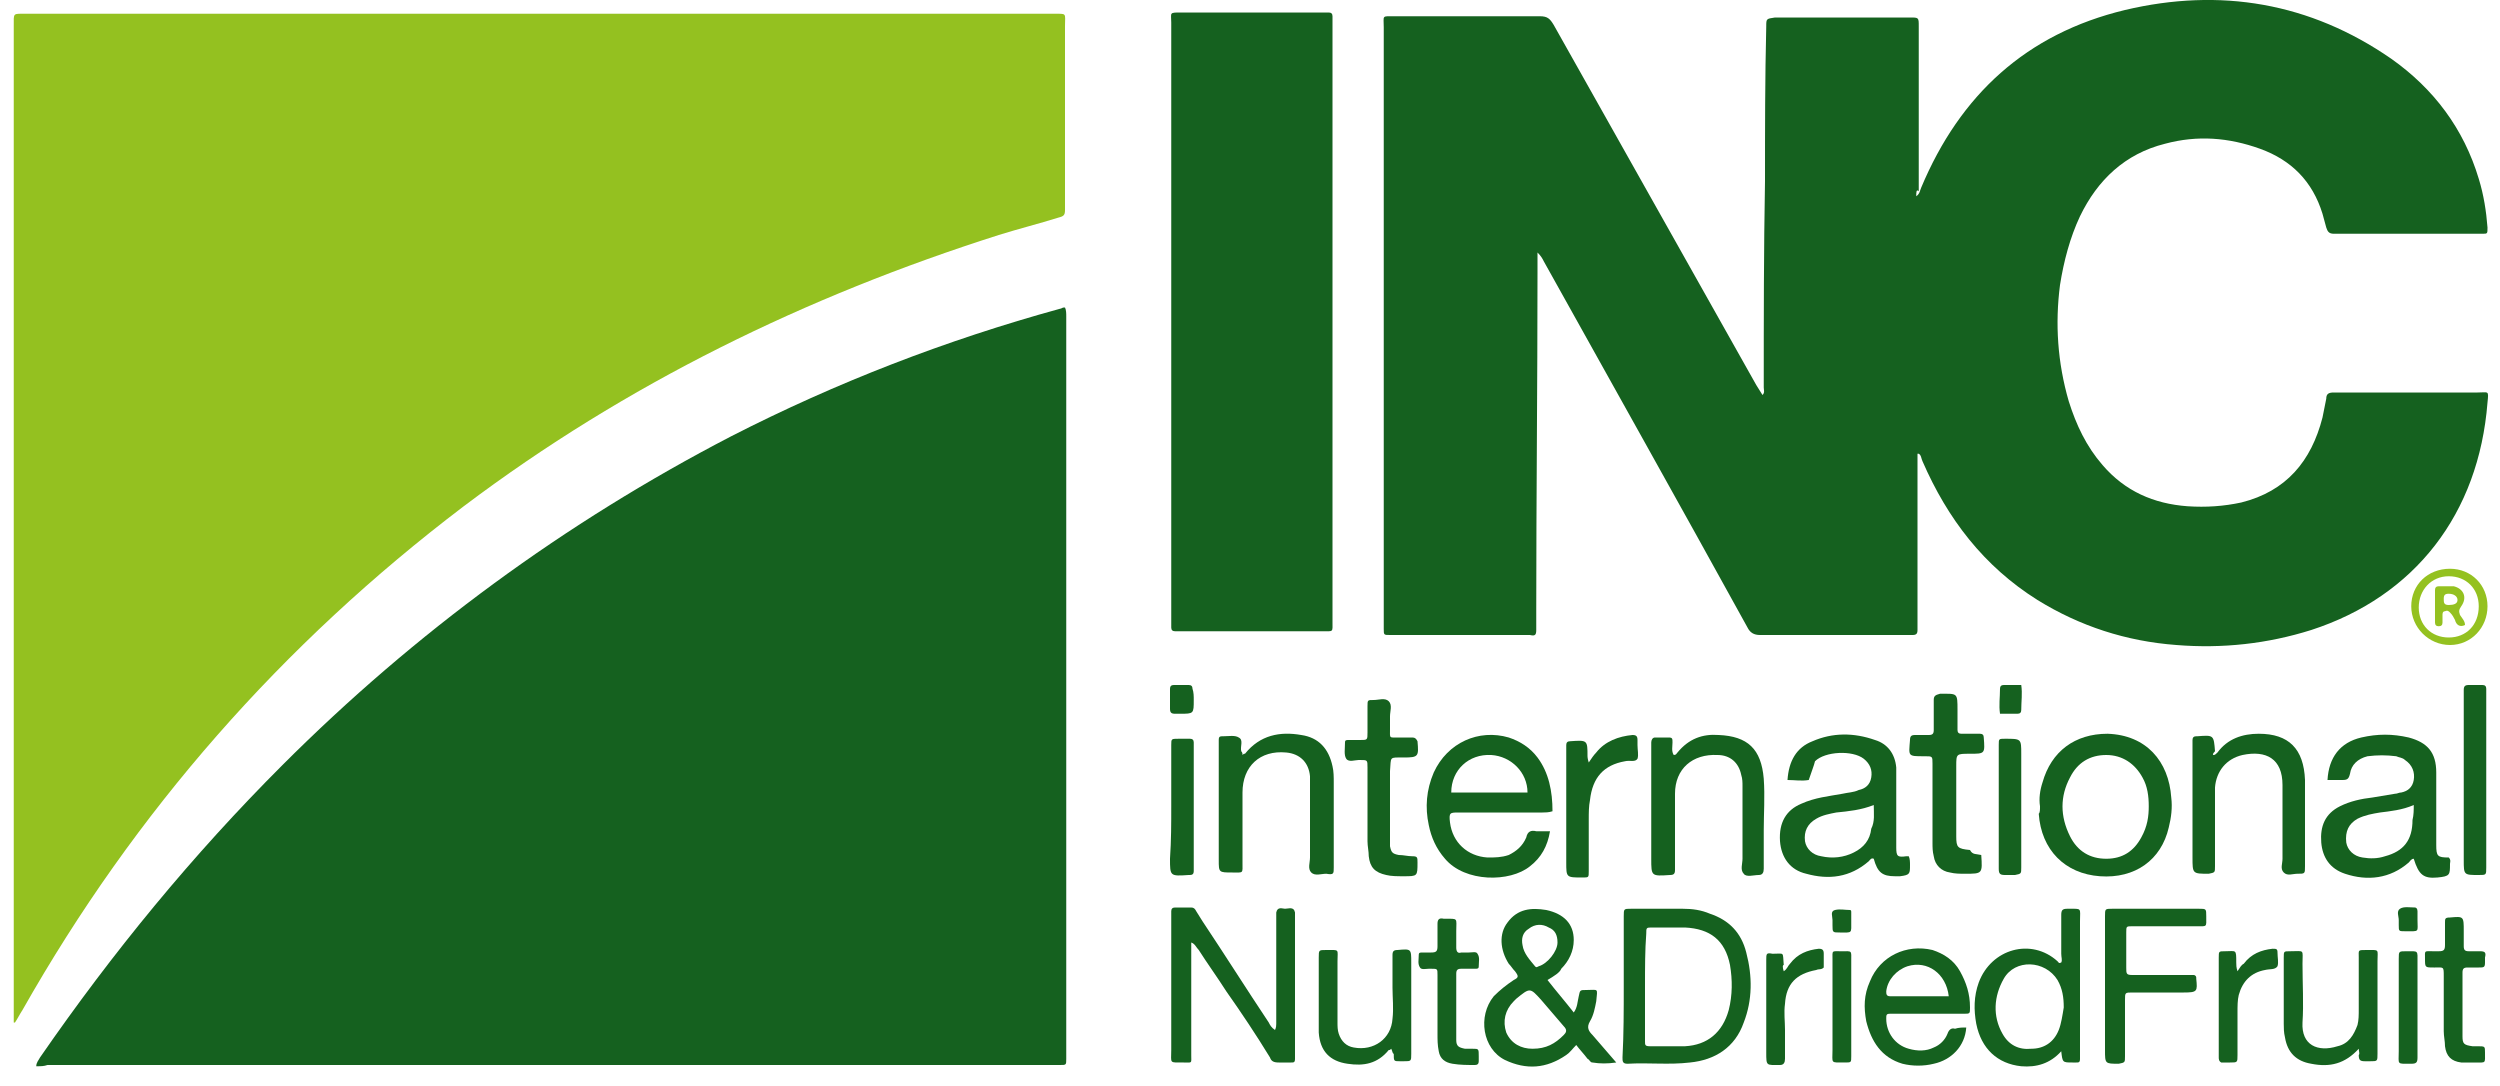 <svg xmlns="http://www.w3.org/2000/svg" xmlns:xlink="http://www.w3.org/1999/xlink" id="Capa_1" x="0px" y="0px" viewBox="0 0 200 86.9" style="enable-background:new 0 0 200 86.9;" xml:space="preserve"><style type="text/css">	.st0{fill:#94C120;}	.st1{fill:#15611F;}</style><g>	<path class="st0" d="M1.1,81.8c0-0.2,0-0.5,0-0.7c0-26.3,0-52.7,0-79c0-1.1-0.1-1,1-1c27.4,0,54.8,0,82.1,0c1.2,0,1-0.1,1,1   c0,4.8,0,9.5,0,14.3c0,0.1,0,0.3,0,0.4c0,0.4-0.1,0.5-0.5,0.6c-1.6,0.5-3.2,0.9-4.8,1.4c-15.4,4.9-29.8,11.9-42.8,21.7   C22.6,51.5,10.8,64.9,1.8,80.8c-0.2,0.3-0.4,0.7-0.6,1C1.2,81.8,1.2,81.8,1.1,81.8z"></path>	<path class="st1" d="M2.9,85.3c0-0.3,0.2-0.5,0.3-0.7C9,76.2,15.4,68.4,22.6,61.2c10.6-10.6,22.6-19.4,35.9-26.3   c8.4-4.3,17.2-7.7,26.3-10.2c0.1,0,0.2-0.1,0.3-0.1c0,0,0,0,0.1,0c0.1,0.2,0.1,0.5,0.1,0.7c0,19.7,0,39.4,0,59.1c0,0.1,0,0.2,0,0.3   c0,0.5,0,0.5-0.5,0.5c-0.2,0-0.3,0-0.5,0c-26.8,0-53.7,0-80.5,0C3.5,85.3,3.3,85.3,2.9,85.3z"></path>	<path class="st1" d="M153.3,15.7c0.3-0.2,0.3-0.5,0.4-0.7c3.1-7.4,8.4-12.3,16.3-14.2c7.6-1.8,14.8-0.6,21.3,3.9   c3.4,2.4,5.8,5.6,7,9.6c0.4,1.3,0.6,2.6,0.7,3.9c0,0.5,0,0.5-0.4,0.5c-4,0-8,0-11.9,0c-0.4,0-0.5-0.2-0.6-0.5   c-0.1-0.4-0.2-0.7-0.3-1.1c-0.8-2.6-2.5-4.3-5-5.2c-2.5-0.9-5-1.1-7.6-0.4c-3.2,0.8-5.4,2.9-6.8,5.8c-0.8,1.7-1.3,3.6-1.6,5.5   c-0.4,3.1-0.2,6.2,0.7,9.3c0.6,1.9,1.4,3.6,2.7,5.1c1.8,2.1,4.1,3.1,6.8,3.3c1.5,0.1,2.9,0,4.3-0.3c3.6-0.9,5.6-3.3,6.5-6.8   c0.1-0.5,0.2-1,0.3-1.5c0-0.4,0.2-0.5,0.6-0.5c0.3,0,0.7,0,1,0c3.5,0,7,0,10.5,0c0.9,0,0.9-0.2,0.8,0.8   c-0.7,8.9-5.8,15.5-14.1,18.2c-3.5,1.1-7.1,1.5-10.8,1.2c-4-0.3-7.7-1.5-11.1-3.6c-4.3-2.7-7.2-6.5-9.2-11.1   c-0.1-0.2-0.1-0.5-0.3-0.6c0,0,0,0-0.1,0c0,0.2,0,0.5,0,0.7c0,4.3,0,8.6,0,12.9c0,0.2,0,0.3,0,0.5c0,0.3-0.1,0.4-0.4,0.4   c-0.1,0-0.2,0-0.4,0c-3.9,0-7.9,0-11.8,0c-0.5,0-0.8-0.2-1-0.6c-5.4-9.8-10.9-19.6-16.3-29.3c-0.1-0.2-0.2-0.4-0.5-0.7   c0,0.6,0,1.1,0,1.6c0,9-0.1,18-0.1,27c0,0.5,0,1.1,0,1.6c0,0.4-0.1,0.5-0.5,0.4c-0.1,0-0.2,0-0.4,0c-3.5,0-7,0-10.5,0   c-0.1,0-0.2,0-0.3,0c-0.5,0-0.5,0-0.5-0.5c0-0.1,0-0.3,0-0.4c0-15.9,0-31.8,0-47.7c0-1-0.2-0.9,0.9-0.9c3.9,0,7.7,0,11.6,0   c0.6,0,0.8,0.2,1.1,0.7c5.4,9.6,10.8,19.2,16.2,28.8c0.2,0.3,0.3,0.5,0.5,0.8c0.2-0.2,0.1-0.4,0.1-0.6c0-5.5,0-11,0.1-16.5   c0-4.1,0-8.3,0.1-12.4c0-0.6,0-0.6,0.7-0.7c3.6,0,7.2,0,10.8,0c0.7,0,0.7,0,0.7,0.7c0,4.4,0,8.8,0,13.2   C153.3,15.1,153.3,15.4,153.3,15.7z"></path>	<path class="st1" d="M93.7,25.8c0-8,0-16,0-24c0-0.8-0.2-0.8,0.8-0.8c3.8,0,7.5,0,11.3,0c0.2,0,0.3,0,0.5,0c0.2,0,0.3,0.1,0.3,0.3   c0,0.2,0,0.3,0,0.5c0,16,0,32,0,47.9c0,0.9,0.1,0.8-0.8,0.8c-3.8,0-7.5,0-11.3,0c-0.2,0-0.3,0-0.5,0c-0.2,0-0.3-0.1-0.3-0.3   c0-0.2,0-0.4,0-0.6C93.7,41.8,93.7,33.8,93.7,25.8z"></path>	<path class="st1" d="M144.7,62.4c-0.6,0.1-1.1,0-1.7,0c0.1-1.5,0.7-2.6,2-3.1c1.6-0.7,3.3-0.7,5-0.1c1,0.3,1.6,1.1,1.7,2.2   c0,0.7,0,1.4,0,2.1c0,1.3,0,2.6,0,3.9c0,0.1,0,0.3,0,0.4c0,0.7,0.1,0.8,0.8,0.7c0.1,0,0.1,0,0.2,0c0.1,0.2,0.1,0.5,0.1,0.7   c0,0.7,0,0.8-0.8,0.9c-0.1,0-0.2,0-0.4,0c-1,0-1.4-0.3-1.7-1.4c-0.2-0.1-0.3,0.1-0.4,0.2c-1.5,1.3-3.2,1.5-5,1   c-1.3-0.3-2-1.3-2.1-2.6c-0.1-1.5,0.5-2.5,1.7-3c1.1-0.5,2.2-0.6,3.3-0.8c0.4-0.1,0.9-0.1,1.3-0.3c0.5-0.1,0.9-0.4,1-1   c0.1-0.6-0.1-1.1-0.6-1.5c-0.9-0.7-3.1-0.6-3.9,0.2C145.1,61.3,145,61.5,144.7,62.4z M149.9,64.4c-1,0.4-2,0.5-3,0.6   c-0.5,0.1-1.1,0.2-1.6,0.5c-0.7,0.4-1,1-0.9,1.8c0.1,0.6,0.6,1.1,1.3,1.2c0.9,0.2,1.8,0.1,2.6-0.3c0.8-0.4,1.3-1,1.4-1.9   C150,65.7,149.9,65.1,149.9,64.4z"></path>	<path class="st1" d="M186.2,62.4c0.1-1.8,1-3,2.7-3.4c1.3-0.3,2.5-0.3,3.8,0c1.5,0.4,2.2,1.2,2.2,2.8c0,1.7,0,3.5,0,5.2   c0,0.2,0,0.4,0,0.6c0,0.9,0.1,1,1,1c0.2,0.2,0.1,0.4,0.1,0.5c0,0.9,0,1-1,1.1c-1.1,0.1-1.5-0.2-1.9-1.5c-0.2,0-0.3,0.2-0.4,0.3   c-1.5,1.3-3.3,1.5-5.1,0.9c-1.2-0.4-1.8-1.3-1.9-2.5c-0.1-1.3,0.3-2.3,1.5-2.9c0.8-0.4,1.7-0.6,2.6-0.7c0.6-0.1,1.2-0.2,1.8-0.3   c0.2,0,0.3-0.1,0.5-0.1c0.5-0.1,0.9-0.4,1-1c0.1-0.6-0.1-1.2-0.7-1.6c-0.2-0.2-0.5-0.2-0.7-0.3c-0.8-0.1-1.5-0.1-2.3,0   c-0.8,0.2-1.3,0.7-1.4,1.4c-0.1,0.4-0.2,0.5-0.6,0.5C187,62.4,186.6,62.4,186.2,62.4z M193.1,64.4c-0.9,0.4-1.9,0.5-2.7,0.6   c-0.6,0.1-1.2,0.2-1.8,0.5c-0.7,0.4-1,1-0.9,1.9c0.1,0.6,0.6,1.1,1.3,1.2c0.6,0.1,1.2,0.1,1.8-0.1c1.5-0.4,2.2-1.3,2.2-2.9   C193.1,65.2,193.1,64.8,193.1,64.4z"></path>	<path class="st1" d="M124.2,64.9c-0.3,0.1-0.6,0.1-0.8,0.1c-2.2,0-4.4,0-6.7,0c-0.7,0-0.8,0-0.7,0.8c0.2,1.6,1.4,2.7,3,2.8   c0.6,0,1.1,0,1.7-0.2c0.6-0.3,1.1-0.7,1.4-1.4c0.1-0.5,0.4-0.6,0.8-0.5c0.4,0,0.7,0,1.1,0c-0.2,1.2-0.7,2.1-1.6,2.8   c-1.6,1.3-5.2,1.3-6.8-0.6c-0.7-0.8-1.1-1.7-1.3-2.7c-0.3-1.4-0.2-2.8,0.4-4.2c1.1-2.4,3.6-3.5,6-2.8c0.9,0.3,1.7,0.8,2.3,1.6   C123.9,61.8,124.2,63.3,124.2,64.9z M122.2,63.4c0-1.6-1.3-2.9-2.9-3c-1.8-0.1-3.2,1.2-3.2,3C118.1,63.4,120.1,63.4,122.2,63.4z"></path>	<path class="st1" d="M95.3,75.4c0,0.3,0,0.5,0,0.7c0,2.8,0,5.5,0,8.3c0,0.7,0.1,0.6-0.6,0.6c-1.2,0-1,0.1-1-1c0-3.5,0-7,0-10.5   c0-0.2,0-0.4,0-0.6c0-0.2,0.1-0.3,0.3-0.3c0.4,0,0.9,0,1.3,0c0.2,0,0.3,0.1,0.4,0.3c0.2,0.3,0.3,0.5,0.5,0.8   c1.8,2.7,3.5,5.4,5.3,8.1c0.1,0.2,0.2,0.4,0.5,0.6c0.1-0.2,0.1-0.4,0.1-0.5c0-2.8,0-5.6,0-8.4c0-0.2,0-0.3,0-0.5   c0.1-0.5,0.5-0.3,0.7-0.3c0.3,0,0.7-0.2,0.8,0.3c0,0.1,0,0.3,0,0.4c0,3.6,0,7.3,0,10.9c0,0.1,0,0.2,0,0.4c0,0.3-0.1,0.3-0.3,0.3   c-0.3,0-0.7,0-1,0c-0.4,0-0.6-0.1-0.7-0.4c-1.1-1.8-2.3-3.6-3.5-5.3c-0.7-1.1-1.5-2.2-2.2-3.3C95.7,75.8,95.6,75.5,95.3,75.4z"></path>	<path class="st1" d="M129.9,78.9c0-1.9,0-3.7,0-5.6c0-0.6,0-0.6,0.6-0.6c1.4,0,2.7,0,4.1,0c0.8,0,1.5,0.1,2.2,0.4   c1.5,0.5,2.5,1.5,2.9,3.1c0.5,1.9,0.5,3.8-0.2,5.6c-0.7,2-2.3,3-4.3,3.2c-1.7,0.2-3.3,0-5,0.1c-0.4,0-0.4-0.2-0.4-0.5   C129.9,82.7,129.9,80.8,129.9,78.9z M131.6,78.9c0,1.4,0,2.9,0,4.3c0,0,0,0,0,0.1c0,0.3,0,0.4,0.4,0.4c0.9,0,1.9,0,2.8,0   c1.8-0.1,3-1.1,3.5-2.9c0.3-1.2,0.3-2.4,0.1-3.6c-0.4-2-1.6-2.9-3.6-3c-0.9,0-1.7,0-2.6,0c-0.5,0-0.5,0-0.5,0.5   C131.6,76,131.6,77.4,131.6,78.9z"></path>	<path class="st1" d="M123.8,78.4c0.7,0.9,1.4,1.7,2.1,2.6c0.3-0.4,0.3-0.9,0.4-1.3c0.1-0.5,0.1-0.5,0.6-0.5c1,0,0.9-0.2,0.8,0.9   c-0.1,0.5-0.2,1.1-0.5,1.6c-0.3,0.5-0.1,0.8,0.2,1.1c0.6,0.7,1.2,1.4,1.9,2.2c-0.7,0.1-1.3,0.1-1.9,0c-0.2,0-0.2-0.2-0.4-0.3   c-0.3-0.4-0.6-0.7-0.9-1.1c-0.3,0.3-0.5,0.6-0.8,0.8c-1.6,1.1-3.2,1.2-4.9,0.4c-1.8-0.9-2.2-3.5-0.9-5.1c0.5-0.5,1-0.9,1.6-1.3   c0.4-0.2,0.4-0.3,0.1-0.7c-0.2-0.2-0.3-0.4-0.5-0.6c-0.7-1.1-0.8-2.4-0.1-3.3c0.8-1.1,1.9-1.2,3.1-1c1.4,0.3,2.2,1.1,2.2,2.4   c0,0.9-0.4,1.7-1,2.3C124.8,77.8,124.3,78.1,123.8,78.4z M122.6,83.9c1.1,0,1.8-0.4,2.5-1.1c0.2-0.2,0.3-0.4,0-0.7   c-0.6-0.7-1.2-1.4-1.8-2.1c-0.9-1-0.9-1-2-0.1c-0.1,0.1-0.1,0.1-0.2,0.2c-0.7,0.7-0.9,1.6-0.6,2.5   C120.9,83.5,121.7,83.9,122.6,83.9z M124.6,75.4c0-0.6-0.2-1-0.7-1.2c-0.5-0.3-1.1-0.3-1.6,0.1c-0.5,0.3-0.6,0.8-0.5,1.3   c0.1,0.7,0.6,1.2,1,1.7c0.1,0.1,0.1,0.1,0.3,0C123.8,77.1,124.6,76.1,124.6,75.4z"></path>	<path class="st1" d="M163.2,64.5c-0.1-0.6,0-1.3,0.2-1.9c0.7-2.5,2.6-3.9,5.2-3.9c3.1,0.1,4.9,2.2,5.1,5.1c0.1,0.8,0,1.6-0.2,2.4   c-0.6,2.6-2.7,4.1-5.5,3.9c-2.8-0.2-4.7-2.1-4.9-5C163.2,65,163.2,64.8,163.2,64.5z M171.9,64.5c0-0.8-0.1-1.6-0.5-2.3   c-0.6-1.1-1.6-1.8-2.9-1.8c-1.3,0-2.3,0.6-2.9,1.8c-0.8,1.5-0.8,3.1,0,4.7c0.6,1.2,1.6,1.8,2.9,1.8c1.3,0,2.2-0.6,2.8-1.7   C171.8,66.1,171.9,65.3,171.9,64.5z"></path>	<path class="st1" d="M99.4,60.4c0.1-0.1,0.1-0.1,0.2-0.1c1.2-1.5,2.8-1.8,4.5-1.5c1.4,0.2,2.2,1.1,2.5,2.5c0.1,0.4,0.1,0.9,0.1,1.3   c0,2.3,0,4.5,0,6.8c0,0.5,0,0.6-0.6,0.5c-0.4,0-0.9,0.2-1.2-0.1c-0.3-0.3-0.1-0.8-0.1-1.2c0-1.9,0-3.8,0-5.7c0-0.3,0-0.5,0-0.8   c-0.1-1.1-0.8-1.8-1.9-1.9c-2.1-0.2-3.5,1.1-3.5,3.2c0,1.9,0,3.7,0,5.6c0,0.9,0.1,0.8-0.8,0.8c-1.1,0-1.1,0-1.1-1c0-3,0-6.1,0-9.1   c0-0.2,0-0.3,0-0.5c0-0.3,0.1-0.3,0.4-0.3c0.4,0,0.9-0.1,1.2,0.1c0.4,0.2,0.1,0.7,0.2,1.1C99.4,60.2,99.4,60.3,99.4,60.4z"></path>	<path class="st1" d="M133.9,60.4c0.2,0,0.2-0.1,0.3-0.2c0.9-1.1,2-1.5,3.3-1.4c2.3,0.1,3.4,1.1,3.6,3.5c0.1,1.4,0,2.8,0,4.1   c0,1,0,2.1,0,3.1c0,0.3-0.1,0.5-0.4,0.5c-0.4,0-1,0.2-1.2-0.1c-0.3-0.3-0.1-0.8-0.1-1.2c0-1.9,0-3.9,0-5.8c0-0.3,0-0.6-0.1-0.9   c-0.2-1-0.9-1.6-1.9-1.6c-2-0.1-3.4,1.1-3.4,3.1c0,1.9,0,3.7,0,5.6c0,0.2,0,0.3,0,0.5c0,0.3-0.1,0.4-0.4,0.4   c-1.5,0.1-1.5,0.1-1.5-1.3c0-2.9,0-5.9,0-8.8c0-0.2,0-0.3,0-0.5c0-0.2,0.1-0.4,0.3-0.4c0.4,0,0.7,0,1.1,0c0.3,0,0.3,0.1,0.3,0.4   C133.8,59.7,133.7,60.1,133.9,60.4z"></path>	<path class="st1" d="M177.1,60.4c0.1,0,0.2-0.1,0.3-0.2c0.8-1.1,2-1.5,3.3-1.5c2.4,0,3.6,1.2,3.7,3.7c0,2.3,0,4.6,0,6.9   c0,0.6,0,0.6-0.6,0.6c-0.4,0-0.8,0.2-1.1-0.1c-0.3-0.3-0.1-0.7-0.1-1.1c0-2,0-3.9,0-5.9c0-2.1-1.3-2.8-3.2-2.4   c-1.3,0.3-2.1,1.3-2.2,2.6c0,0.4,0,0.9,0,1.3c0,1.7,0,3.3,0,5c0,0.5,0,0.5-0.5,0.6c-1.3,0-1.3,0-1.3-1.3c0-3,0-5.9,0-8.9   c0-0.2,0-0.3,0-0.5c0-0.2,0.1-0.3,0.3-0.3c0,0,0,0,0.1,0c1.3-0.1,1.3-0.1,1.4,1.2C177,60.3,177,60.4,177.1,60.4z"></path>	<path class="st1" d="M164.9,84.1c-0.9,1-2,1.3-3.2,1.2c-1.9-0.2-3.2-1.4-3.6-3.4c-0.2-1.1-0.2-2.2,0.2-3.3c1-2.7,4.2-3.6,6.3-1.7   c0.1,0.1,0.1,0.2,0.3,0.1c0.1-0.2,0-0.4,0-0.7c0-1,0-2.1,0-3.1c0-0.4,0.1-0.5,0.5-0.5c1.2,0,1-0.1,1,1c0,3.5,0,7,0,10.5   c0,0.2,0,0.3,0,0.5c0,0.3-0.1,0.3-0.3,0.3c-0.1,0-0.2,0-0.3,0C165,85,165,85,164.9,84.1z M165.1,80.6c0-0.8-0.1-1.5-0.5-2.2   c-1-1.6-3.4-1.7-4.3-0.1c-0.8,1.4-0.9,3-0.1,4.4c0.5,0.9,1.3,1.3,2.3,1.2c1,0,1.8-0.5,2.2-1.5C164.9,81.9,165,81.2,165.1,80.6z"></path>	<path class="st1" d="M157.3,82.2c-0.1,1.5-1.2,2.6-2.6,2.9c-0.8,0.2-1.7,0.2-2.5,0c-1.7-0.5-2.5-1.8-2.9-3.4   c-0.2-1.1-0.2-2.1,0.3-3.2c0.8-2,2.9-3,5-2.5c0.9,0.3,1.7,0.8,2.2,1.7c0.5,0.9,0.8,1.8,0.8,2.9c0,0.5,0,0.5-0.5,0.5   c-1.8,0-3.6,0-5.4,0c-0.2,0-0.3,0-0.5,0c-0.3,0-0.3,0.1-0.3,0.4c0,1.1,0.7,2.1,1.8,2.4c0.7,0.2,1.4,0.2,2-0.1   c0.5-0.2,0.9-0.6,1.1-1.1c0.1-0.3,0.3-0.5,0.6-0.4C156.7,82.2,157,82.2,157.3,82.2z M155.9,79.7c-0.2-1.8-1.7-2.9-3.3-2.4   c-0.9,0.3-1.6,1.1-1.7,2c0,0.2,0,0.4,0.3,0.4C152.7,79.7,154.3,79.7,155.9,79.7z"></path>	<path class="st1" d="M168.4,78.9c0-1.9,0-3.7,0-5.6c0-0.6,0-0.6,0.6-0.6c2.3,0,4.6,0,6.9,0c0.6,0,0.6,0,0.6,0.6   c0,0.9,0.1,0.8-0.8,0.8c-1.7,0-3.4,0-5.1,0c-0.5,0-0.5,0-0.5,0.5c0,0.9,0,1.9,0,2.8c0,0.5,0,0.6,0.5,0.6c1.5,0,2.9,0,4.4,0   c0.2,0,0.3,0,0.5,0c0.1,0,0.2,0.1,0.2,0.2c0,0,0,0,0,0.1c0.1,1,0.1,1.1-1,1.1c-1.4,0-2.7,0-4.1,0c-0.6,0-0.6,0-0.6,0.6   c0,1.5,0,3,0,4.5c0,0.5,0,0.5-0.5,0.6c-1.1,0-1.1,0-1.1-1.1C168.4,82.2,168.4,80.5,168.4,78.9z"></path>	<path class="st1" d="M111.2,57.4c0,0.3,0,0.6,0,0.9c0,0.8-0.1,0.7,0.7,0.7c0.4,0,0.7,0,1.1,0c0.2,0,0.3,0.1,0.4,0.3   c0.1,1.2,0.1,1.3-1.1,1.3c-1.2,0-1-0.1-1.1,1.1c0,1.8,0,3.6,0,5.4c0,0.2,0,0.4,0,0.6c0.1,0.5,0.2,0.6,0.7,0.7   c0.4,0,0.7,0.1,1.1,0.1c0.4,0,0.4,0.1,0.4,0.5c0,1.1,0,1.1-1.1,1.1c-0.5,0-1,0-1.4-0.1c-0.9-0.2-1.3-0.6-1.4-1.5   c0-0.4-0.1-0.8-0.1-1.2c0-2,0-4,0-5.9c0-0.6,0-0.6-0.6-0.6c0,0-0.1,0-0.1,0c-0.3,0-0.8,0.2-1-0.1c-0.2-0.3-0.1-0.8-0.1-1.3   c0-0.2,0.1-0.2,0.3-0.2c0.3,0,0.6,0,0.9,0c0.6,0,0.6,0,0.6-0.6c0-0.7,0-1.4,0-2.1c0-0.5,0-0.5,0.5-0.5c0.4,0,0.9-0.2,1.2,0.1   c0.3,0.3,0.1,0.8,0.1,1.2C111.2,57.1,111.2,57.2,111.2,57.4z"></path>	<path class="st1" d="M158.5,68.4c0.1,1.5,0.1,1.5-1.3,1.5c-0.4,0-0.8,0-1.2-0.1c-0.7-0.1-1.2-0.6-1.3-1.3c-0.1-0.4-0.1-0.7-0.1-1.1   c0-2.1,0-4.2,0-6.3c0-0.6,0-0.6-0.6-0.6c0,0-0.1,0-0.1,0c-1.3,0-1.2,0-1.1-1.3c0-0.3,0.1-0.4,0.4-0.4c0.4,0,0.7,0,1.1,0   c0.3,0,0.4-0.1,0.4-0.4c0-0.8,0-1.6,0-2.4c0-0.3,0.1-0.4,0.5-0.5c1.4,0,1.4-0.1,1.4,1.3c0,0.5,0,1.1,0,1.6c0,0.2,0.1,0.3,0.3,0.3   c0.5,0,1,0,1.5,0c0.2,0,0.3,0.1,0.3,0.3c0.1,1.3,0.1,1.3-1.1,1.3c-1.1,0-1.1,0-1.1,1c0,1.7,0,3.4,0,5.1c0,0.2,0,0.3,0,0.5   c0,0.9,0.1,1,1.1,1.1C157.8,68.4,158.1,68.3,158.5,68.4z"></path>	<path class="st1" d="M111.3,83.9c-0.1,0.1-0.1,0.1-0.2,0.1c-0.9,1.1-2,1.3-3.3,1.1c-1.4-0.2-2.2-1-2.3-2.5c0-0.4,0-0.8,0-1.2   c0-1.6,0-3.2,0-4.8c0-0.6,0-0.6,0.6-0.6c1.1,0,0.9-0.1,0.9,0.9c0,1.6,0,3.2,0,4.9c0,0.3,0,0.6,0.1,0.9c0.2,0.6,0.6,1,1.2,1.1   c1.6,0.3,3-0.7,3.1-2.3c0.1-0.8,0-1.7,0-2.5c0-0.9,0-1.7,0-2.6c0-0.3,0.1-0.4,0.4-0.4c1.1-0.1,1.1-0.1,1.1,1c0,2.4,0,4.9,0,7.3   c0,0.6,0,0.6-0.6,0.6c-0.1,0-0.2,0-0.3,0c-0.5,0-0.5,0-0.5-0.6C111.4,84.3,111.4,84.1,111.3,83.9z"></path>	<path class="st1" d="M188.7,83.9c-1.1,1.2-2.3,1.5-3.8,1.2c-1.2-0.2-1.9-0.9-2.1-2.1c-0.1-0.4-0.1-0.8-0.1-1.1c0-1.8,0-3.5,0-5.3   c0-0.5,0-0.5,0.5-0.5c1.2,0,1-0.2,1,1c0,1.6,0.1,3.2,0,4.7c-0.1,1.8,1.2,2.4,2.8,1.9c0.9-0.2,1.3-0.9,1.6-1.7   c0.1-0.4,0.1-0.8,0.1-1.3c0-1.4,0-2.7,0-4.1c0-0.6-0.1-0.6,0.6-0.6c1.1,0,0.9-0.1,0.9,0.9c0,2.5,0,5,0,7.4c0,0.6,0,0.6-0.6,0.6   c-0.1,0-0.2,0-0.4,0c-0.4,0-0.5-0.1-0.5-0.5C188.8,84.3,188.7,84.1,188.7,83.9z"></path>	<path class="st1" d="M127.1,61c0.2-0.3,0.4-0.6,0.6-0.8c0.7-0.9,1.8-1.3,2.9-1.4c0.3,0,0.4,0.1,0.4,0.4c0,0.1,0,0.2,0,0.4   c0,0.4,0.1,0.8,0,1.1c-0.2,0.3-0.6,0.1-1,0.2c-1.7,0.3-2.6,1.3-2.8,3.1c-0.1,0.5-0.1,1-0.1,1.6c0,1.4,0,2.7,0,4.1   c0,0.5,0,0.5-0.5,0.5c-1.3,0-1.3,0-1.3-1.2c0-3,0-5.9,0-8.9c0-0.2,0-0.3,0-0.5c0-0.2,0.1-0.3,0.3-0.3c1.4-0.1,1.4-0.1,1.4,1.2   C127,60.5,127,60.7,127.1,61C127,61,127.1,61,127.1,61z"></path>	<path class="st1" d="M198.9,62.5c0,2.3,0,4.6,0,6.9c0,0.6,0,0.6-0.6,0.6c-1.2,0-1.2,0-1.2-1.2c0-4.4,0-8.7,0-13.1   c0-0.2,0-0.3,0-0.5c0-0.3,0.1-0.4,0.4-0.4c0.4,0,0.7,0,1.1,0c0.2,0,0.3,0.1,0.3,0.3c0,0.2,0,0.3,0,0.5   C198.9,57.9,198.9,60.2,198.9,62.5z"></path>	<path class="st1" d="M115,80.7c0-0.9,0-1.8,0-2.7c0-0.5,0-0.5-0.5-0.5c-0.1,0-0.1,0-0.2,0c-0.2,0-0.6,0.1-0.7-0.1   c-0.2-0.3-0.1-0.6-0.1-1c0-0.2,0.1-0.2,0.3-0.2c0.2,0,0.5,0,0.7,0c0.4,0,0.5-0.1,0.5-0.5c0-0.6,0-1.2,0-1.8c0-0.3,0.1-0.5,0.5-0.4   c1.2,0,1-0.1,1,1c0,0.4,0,0.9,0,1.3c0,0.3,0.1,0.5,0.4,0.4c0.2,0,0.4,0,0.6,0c0.3,0,0.6-0.1,0.7,0.1c0.2,0.3,0.1,0.6,0.1,1   c0,0.2-0.1,0.2-0.3,0.2c-0.4,0-0.7,0-1.1,0c-0.3,0-0.4,0.1-0.4,0.4c0,1.8,0,3.5,0,5.3c0,0.5,0.2,0.6,0.7,0.7c0.2,0,0.4,0,0.6,0   c0.5,0,0.5,0,0.5,0.6c0,0.1,0,0.3,0,0.4c0,0.2-0.1,0.3-0.3,0.3c-0.6,0-1.2,0-1.8-0.1c-0.6-0.1-1-0.4-1.1-1   c-0.1-0.5-0.1-0.9-0.1-1.4C115,81.9,115,81.3,115,80.7z"></path>	<path class="st1" d="M197.1,74.8c0,0.3,0,0.6,0,0.9c0,0.3,0.1,0.4,0.4,0.4c0.3,0,0.6,0,0.9,0c0.4,0,0.5,0.1,0.4,0.5   c0,0.1,0,0.3,0,0.4c0,0.4-0.1,0.4-0.5,0.4c-0.3,0-0.6,0-0.9,0c-0.3,0-0.4,0.1-0.4,0.4c0,0.7,0,1.3,0,2c0,1,0,2.1,0,3.1   c0,0.6,0.1,0.7,0.8,0.8c0.1,0,0.3,0,0.4,0c0.6,0,0.6,0,0.6,0.5c0,0.9,0.1,0.8-0.8,0.8c-0.4,0-0.8,0-1.1,0c-0.8-0.1-1.2-0.5-1.3-1.3   c0-0.4-0.1-0.8-0.1-1.2c0-1.5,0-3,0-4.4c0-0.8,0-0.7-0.7-0.7c0,0-0.1,0-0.1,0c-0.7,0-0.7,0-0.7-0.7c0-0.7-0.1-0.6,0.7-0.6   c0.1,0,0.2,0,0.4,0c0.4,0,0.5-0.1,0.5-0.5c0-0.6,0-1.2,0-1.8c0-0.3,0-0.4,0.4-0.4c1.1-0.1,1.1-0.1,1.1,1.1   C197.1,74.6,197.1,74.7,197.1,74.8z"></path>	<path class="st1" d="M93.7,64.5c0-1.6,0-3.3,0-4.9c0-0.5,0-0.5,0.6-0.5c0.3,0,0.6,0,0.9,0c0.2,0,0.3,0.1,0.3,0.3c0,0.1,0,0.3,0,0.4   c0,3.1,0,6.3,0,9.4c0,0.2,0,0.3,0,0.5c0,0.2-0.1,0.3-0.3,0.3c0,0,0,0-0.1,0c-1.5,0.1-1.5,0.1-1.5-1.3   C93.7,67.2,93.7,65.9,93.7,64.5z"></path>	<path class="st1" d="M179,77.7c0.2-0.3,0.3-0.5,0.5-0.6c0.6-0.8,1.4-1.1,2.3-1.2c0.3,0,0.4,0,0.4,0.3c0,0.4,0.1,0.8,0,1.1   c-0.2,0.3-0.6,0.2-1,0.3c-1.1,0.2-1.8,0.9-2.1,2C179,80,179,80.5,179,81c0,1.1,0,2.3,0,3.4c0,0.6,0,0.6-0.6,0.6c-0.2,0-0.5,0-0.7,0   c-0.2-0.1-0.2-0.3-0.2-0.4c0-2.7,0-5.3,0-8c0-0.5,0-0.5,0.5-0.5c0.9,0,0.9-0.2,0.9,0.9C178.9,77.2,178.9,77.4,179,77.7z"></path>	<path class="st1" d="M142.7,77.7c0.3-0.2,0.3-0.4,0.5-0.6c0.6-0.8,1.4-1.1,2.3-1.2c0.3,0,0.4,0.1,0.4,0.4c0,0.4,0,0.7,0,1.1   c-0.2,0.2-0.4,0.1-0.6,0.2c-1.6,0.3-2.4,1.1-2.5,2.7c-0.1,0.7,0,1.4,0,2.1c0,0.8,0,1.5,0,2.3c0,0.3-0.1,0.5-0.4,0.5   c-1.1,0-1.1,0.1-1.1-1c0-2.5,0-4.9,0-7.4c0-0.5,0-0.6,0.5-0.5c1,0,0.8-0.2,0.9,0.9C142.6,77.2,142.6,77.4,142.7,77.7z"></path>	<path class="st1" d="M161.7,64.5c0,1.6,0,3.3,0,4.9c0,0.5,0,0.5-0.5,0.6c-0.3,0-0.5,0-0.8,0c-0.4,0-0.5-0.1-0.5-0.5   c0-3.3,0-6.6,0-9.9c0-0.5,0-0.5,0.5-0.5c1.3,0,1.3,0,1.3,1.2C161.7,61.7,161.7,63.1,161.7,64.5z"></path>	<path class="st1" d="M148.1,80.6c0,1.3,0,2.6,0,3.9c0,0.5,0,0.5-0.5,0.5c-1.2,0-1,0.1-1-1c0-2.4,0-4.8,0-7.2c0-0.8-0.1-0.7,0.7-0.7   c0.9,0,0.8-0.1,0.8,0.8C148.1,78.1,148.1,79.4,148.1,80.6z"></path>	<path class="st1" d="M193.4,80.6c0,1.3,0,2.7,0,4c0,0.4-0.1,0.5-0.5,0.5c-1.2,0-1,0.1-1-1c0-2.5,0-4.9,0-7.4c0-0.6,0-0.6,0.6-0.6   c1,0,0.9-0.1,0.9,0.9C193.4,78.2,193.4,79.4,193.4,80.6z"></path>	<path class="st0" d="M196,45.5c1.7,0,3,1.3,3,3c0,1.7-1.3,3.1-3,3.1c-1.7,0-3.1-1.4-3.1-3.1C192.9,46.8,194.2,45.5,196,45.5z    M198.3,48.5c0-1.4-1-2.4-2.4-2.4c-1.4,0-2.4,1.1-2.4,2.5c0,1.4,1,2.4,2.4,2.4C197.3,51,198.3,50,198.3,48.5z"></path>	<path class="st1" d="M161.7,54.8c0.1,0.7,0,1.3,0,2c0,0.2-0.1,0.3-0.3,0.3c-0.5,0-0.9,0-1.4,0c-0.1-0.7,0-1.3,0-2   c0-0.2,0.1-0.3,0.3-0.3C160.7,54.8,161.2,54.8,161.7,54.8z"></path>	<path class="st1" d="M95.5,56c0,1.1,0,1.1-1.1,1.1c-0.1,0-0.2,0-0.4,0c-0.3,0-0.4-0.1-0.4-0.4c0-0.5,0-1,0-1.6   c0-0.2,0.1-0.3,0.3-0.3c0.4,0,0.8,0,1.2,0c0.2,0,0.3,0.1,0.3,0.3C95.5,55.4,95.5,55.7,95.5,56z"></path>	<path class="st1" d="M148.1,73.7c0,1,0.1,0.9-0.9,0.9c-0.6,0-0.6,0-0.6-0.6c0-0.1,0-0.3,0-0.4c0-0.3-0.2-0.7,0.2-0.8   c0.4-0.1,0.8,0,1.2,0c0.1,0,0.1,0.1,0.1,0.2C148.1,73.2,148.1,73.4,148.1,73.7z"></path>	<path class="st1" d="M193.4,73.6c0,1,0.2,0.9-1,0.9c-0.5,0-0.5,0-0.5-0.5c0-0.1,0-0.2,0-0.4c0-0.3-0.2-0.7,0.1-0.9   c0.3-0.2,0.8-0.1,1.2-0.1c0.1,0,0.2,0.1,0.2,0.3C193.4,73.2,193.4,73.4,193.4,73.6z"></path>	<path class="st0" d="M197.2,50c-0.4,0.2-0.7,0-0.8-0.4c-0.1-0.2-0.2-0.4-0.4-0.6c-0.1-0.1-0.2-0.2-0.4-0.1c-0.2,0-0.2,0.2-0.2,0.3   c0,0.2,0,0.4,0,0.6c0,0.2-0.1,0.3-0.3,0.3c-0.2,0-0.3-0.1-0.3-0.3c0-0.9,0-1.7,0-2.6c0-0.2,0.1-0.3,0.3-0.3c0.4,0,0.8,0,1.2,0   c0.8,0.2,1.1,0.9,0.6,1.6c-0.2,0.3-0.2,0.4-0.1,0.7C197,49.5,197.2,49.7,197.2,50z M195.9,47.5c-0.3,0-0.4,0.1-0.4,0.4   c0,0.3,0,0.5,0.4,0.5c0.4,0,0.7-0.1,0.7-0.4C196.6,47.7,196.3,47.5,195.9,47.5z"></path></g></svg>